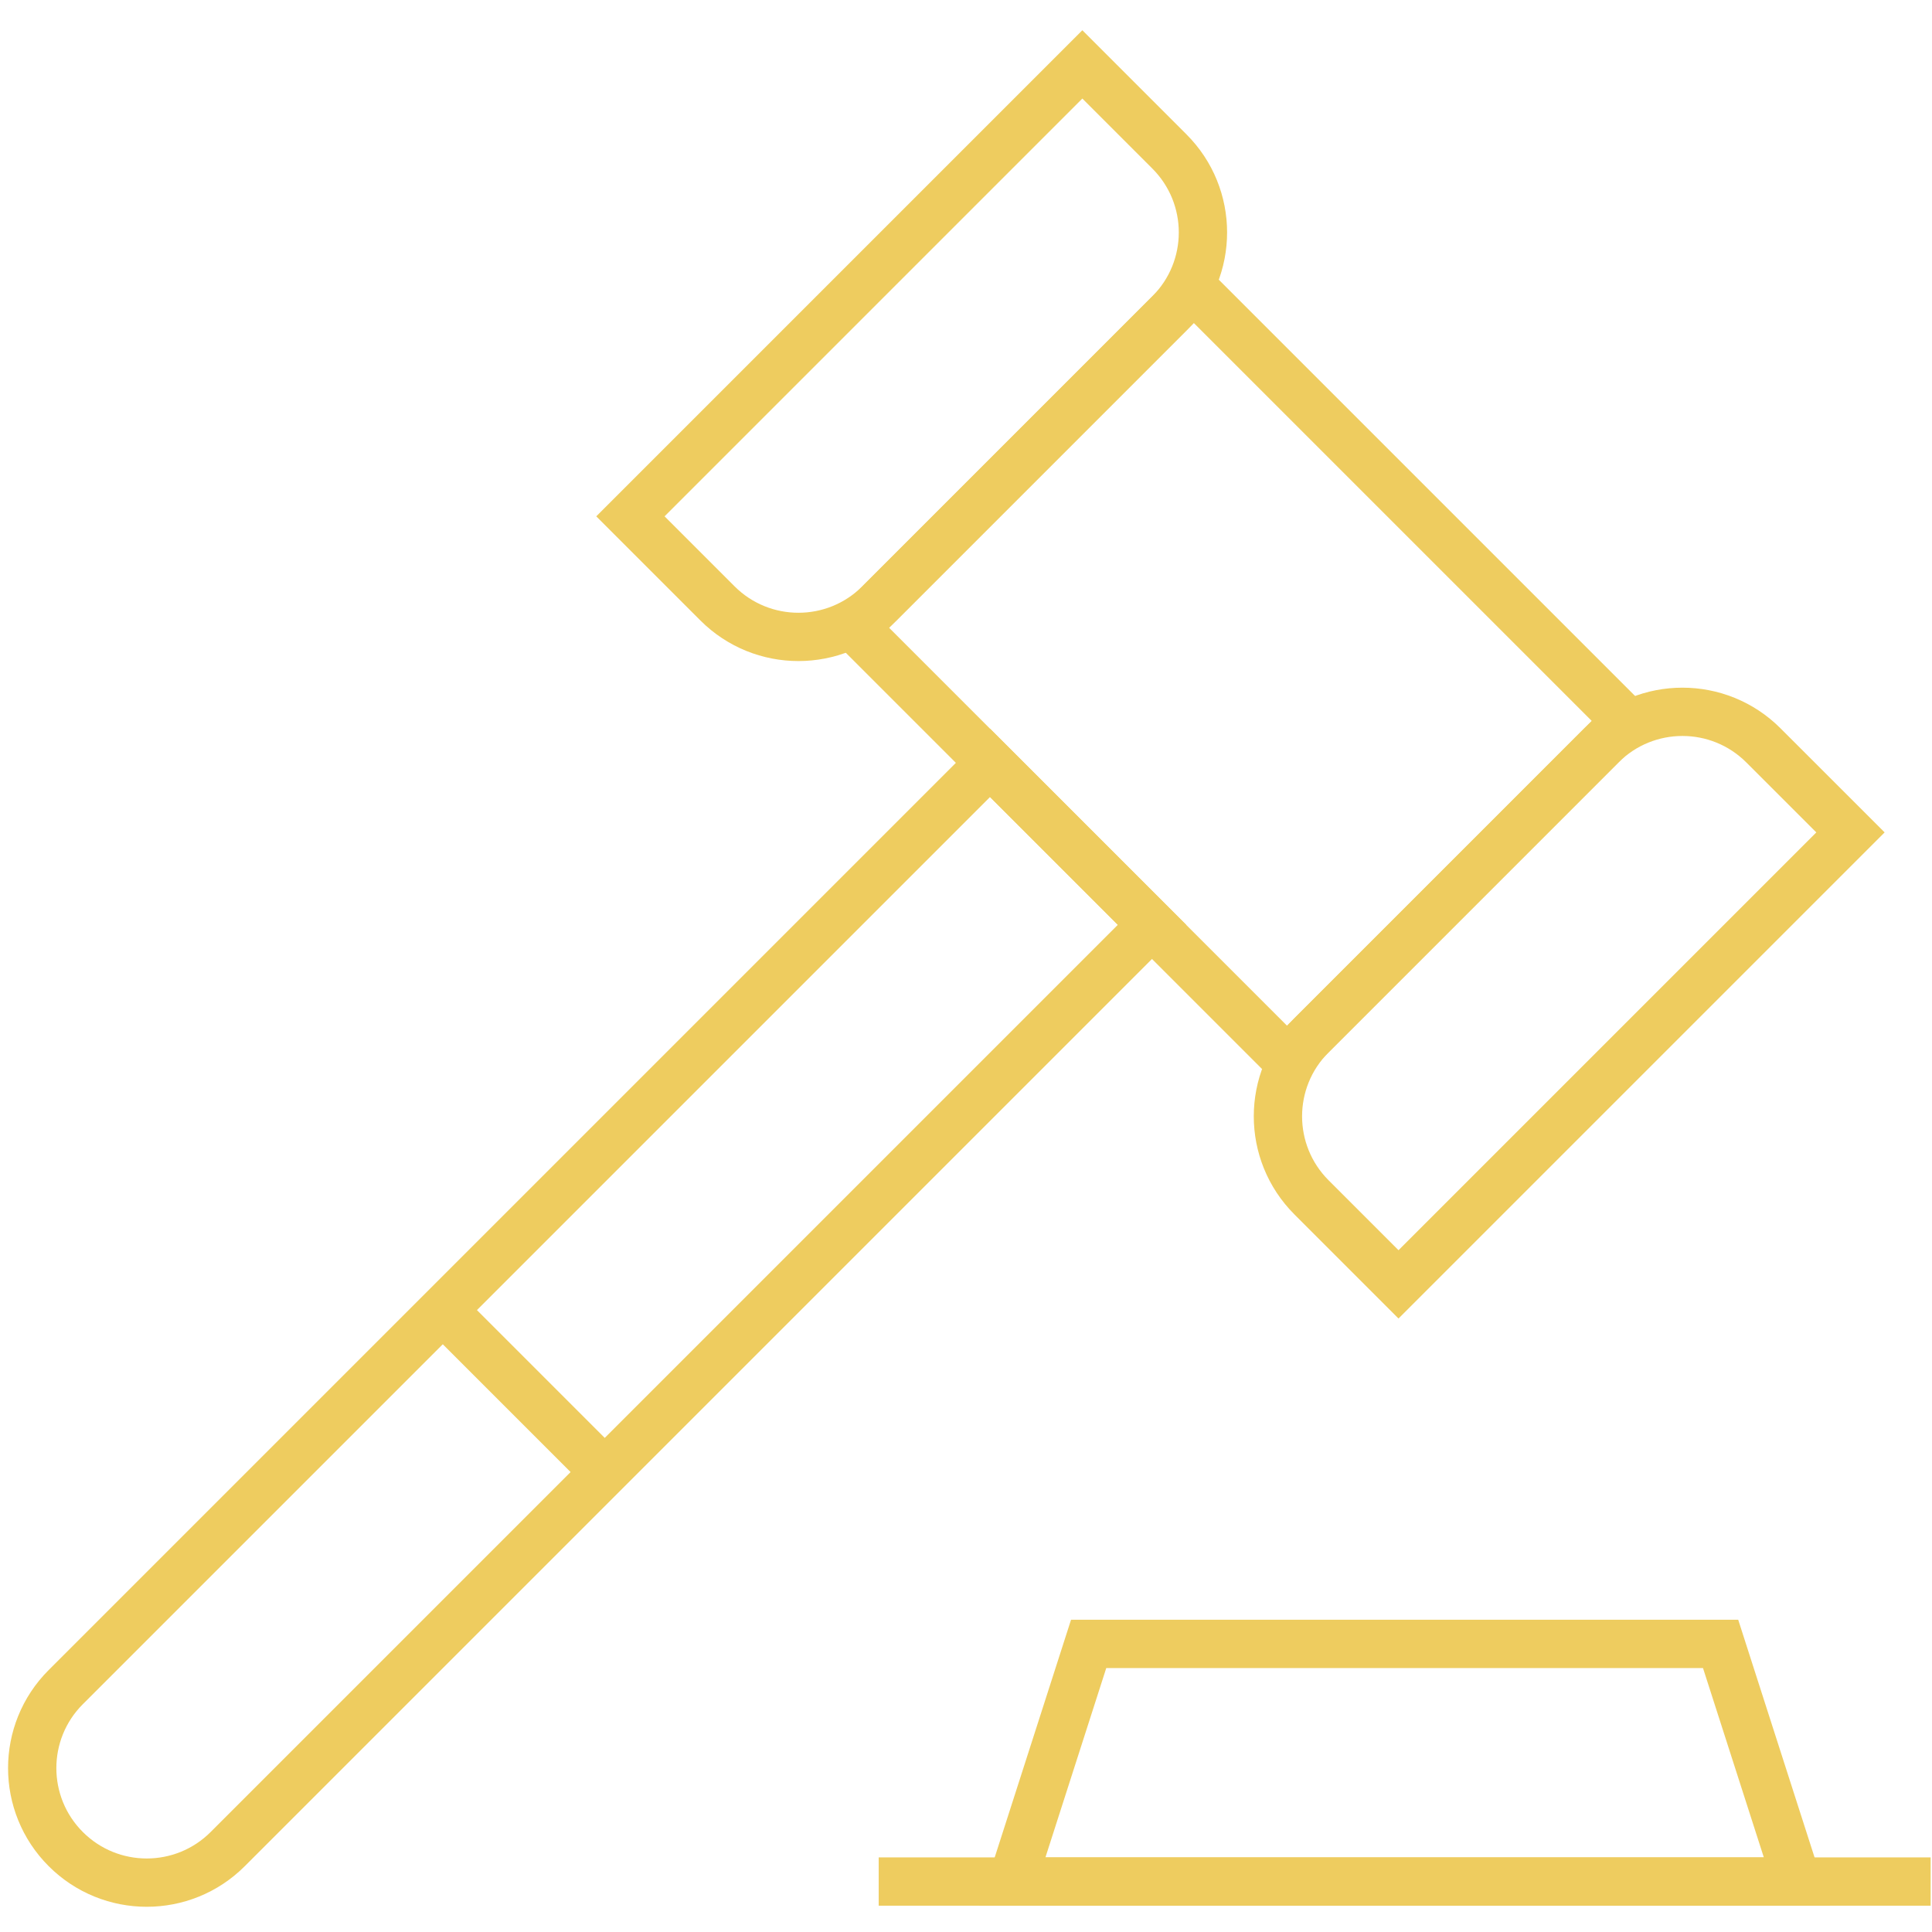 <svg width="60" height="60" viewBox="0 0 60 60" fill="none" xmlns="http://www.w3.org/2000/svg">
    <path d="M33.809 51.053H53.435L55.806 58.433H31.438L33.809 51.053Z" stroke="#eecc5f" stroke-width="1.5" stroke-miterlimit="10"/>
    <path d="M59.957 58.433H27.289" stroke="#eecc5f" stroke-width="1.5" stroke-miterlimit="10"/>
    <path d="M35.776 28.721L7.072 57.425C5.683 58.814 3.431 58.814 2.042 57.425C0.653 56.036 0.653 53.784 2.042 52.395L30.746 23.691L35.776 28.721Z"
          stroke="#eecc5f" stroke-width="1.5" stroke-miterlimit="10"/>
    <path d="M39.968 32.913L50.492 22.388L37.077 8.973L26.553 19.498L39.968 32.913Z" stroke="#eecc5f" stroke-width="1.5" stroke-miterlimit="10"/>
    <path d="M19.578 16.035L33.613 2L36.316 4.703C37.706 6.092 37.706 8.344 36.316 9.733L27.311 18.738C25.922 20.127 23.67 20.127 22.281 18.738L19.578 16.035Z"
          stroke="#eecc5f" stroke-width="1.5" stroke-miterlimit="10"/>
    <path d="M40.729 32.154L49.734 23.148C51.123 21.759 53.376 21.759 54.764 23.148L57.468 25.851L43.432 39.887L40.729 37.184C39.34 35.794 39.34 33.542 40.729 32.154Z"
          stroke="#eecc5f" stroke-width="1.5" stroke-miterlimit="10"/>
    <path d="M13.75 40.685L18.78 45.715" stroke="#eecc5f" stroke-width="1.5" stroke-miterlimit="10"/>
</svg>
